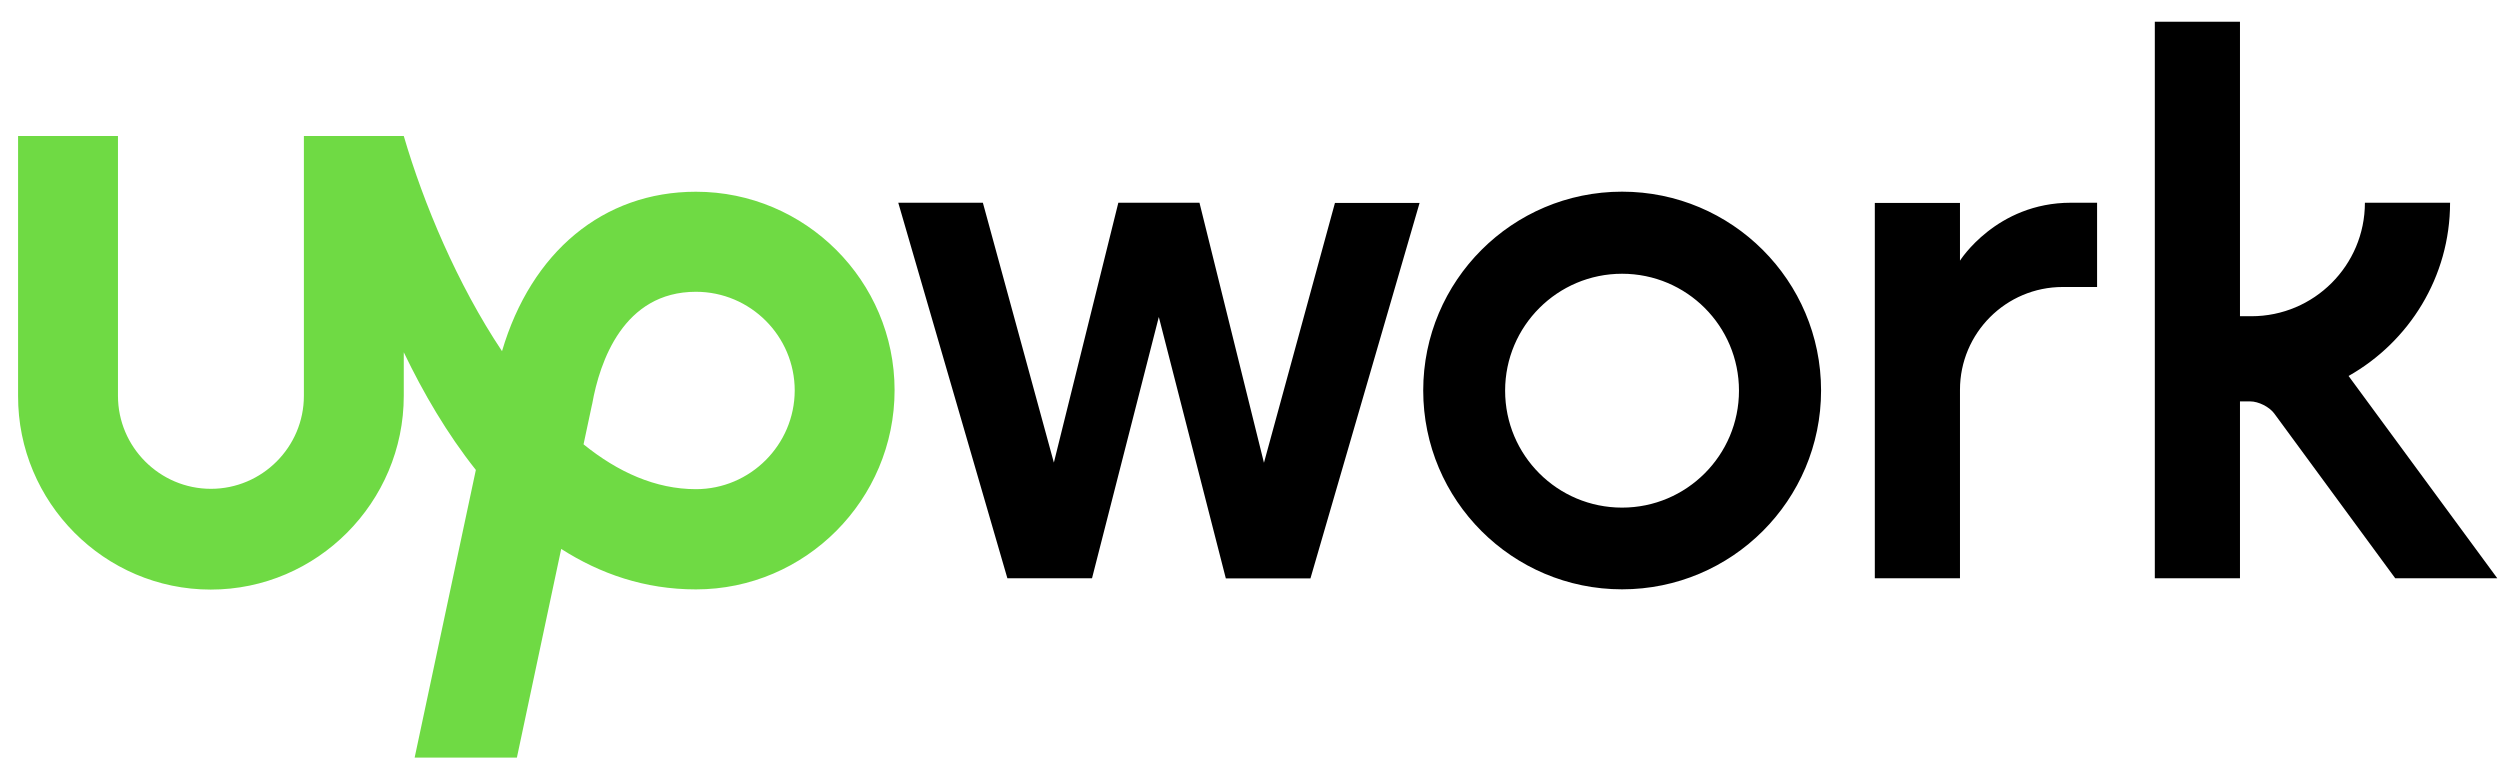 <svg width="108" height="33" viewBox="0 0 108 33" fill="none" xmlns="http://www.w3.org/2000/svg">
<path d="M30.064 21.132C28.323 21.132 26.691 20.395 25.209 19.195L25.57 17.5L25.585 17.438C25.907 15.633 26.927 12.605 30.064 12.605C32.418 12.605 34.332 14.52 34.332 16.873C34.324 19.218 32.41 21.132 30.064 21.132ZM30.064 8.283C26.056 8.283 22.95 10.888 21.687 15.171C19.757 12.276 18.298 8.801 17.443 5.875H13.128V17.1C13.128 19.312 11.324 21.117 9.112 21.117C6.9 21.117 5.096 19.312 5.096 17.1V5.875H0.781V17.1C0.766 21.697 4.507 25.47 9.104 25.47C13.701 25.47 17.443 21.697 17.443 17.1V15.218C18.282 16.967 19.31 18.732 20.557 20.301L17.913 32.727H22.33L24.244 23.713C25.923 24.788 27.852 25.462 30.064 25.462C34.795 25.462 38.646 21.587 38.646 16.857C38.646 12.135 34.795 8.283 30.064 8.283Z" fill="#6FDA44"/>
<path d="M51.819 8.766L54.603 19.992L57.67 8.766H61.326L56.611 24.988H52.956L50.061 13.693L47.175 24.981H43.519L38.805 8.758H42.46L45.527 19.984L48.312 8.758H51.819V8.766ZM70.073 8.28C65.327 8.28 61.483 12.132 61.483 16.869C61.483 21.615 65.335 25.459 70.073 25.459C74.818 25.459 78.67 21.615 78.67 16.869C78.67 12.124 74.818 8.28 70.073 8.28ZM70.073 21.929C67.28 21.929 65.021 19.67 65.021 16.877C65.021 14.085 67.288 11.826 70.073 11.826C72.865 11.826 75.124 14.085 75.124 16.877C75.124 19.662 72.865 21.929 70.073 21.929ZM89.111 12.398C86.656 12.398 84.671 14.391 84.671 16.838V24.981H80.992V8.766H84.671V11.261C84.671 11.261 86.24 8.758 89.464 8.758H90.594V12.398H89.111ZM101.458 16.242C104.07 14.767 105.843 11.967 105.843 8.758H102.164C102.164 11.465 99.968 13.661 97.261 13.661H96.767V0.938H93.088V24.981H96.767V17.34H97.206C97.567 17.34 98.038 17.576 98.25 17.866L103.474 24.981H107.883L101.458 16.242Z" fill="black"/>
</svg>
